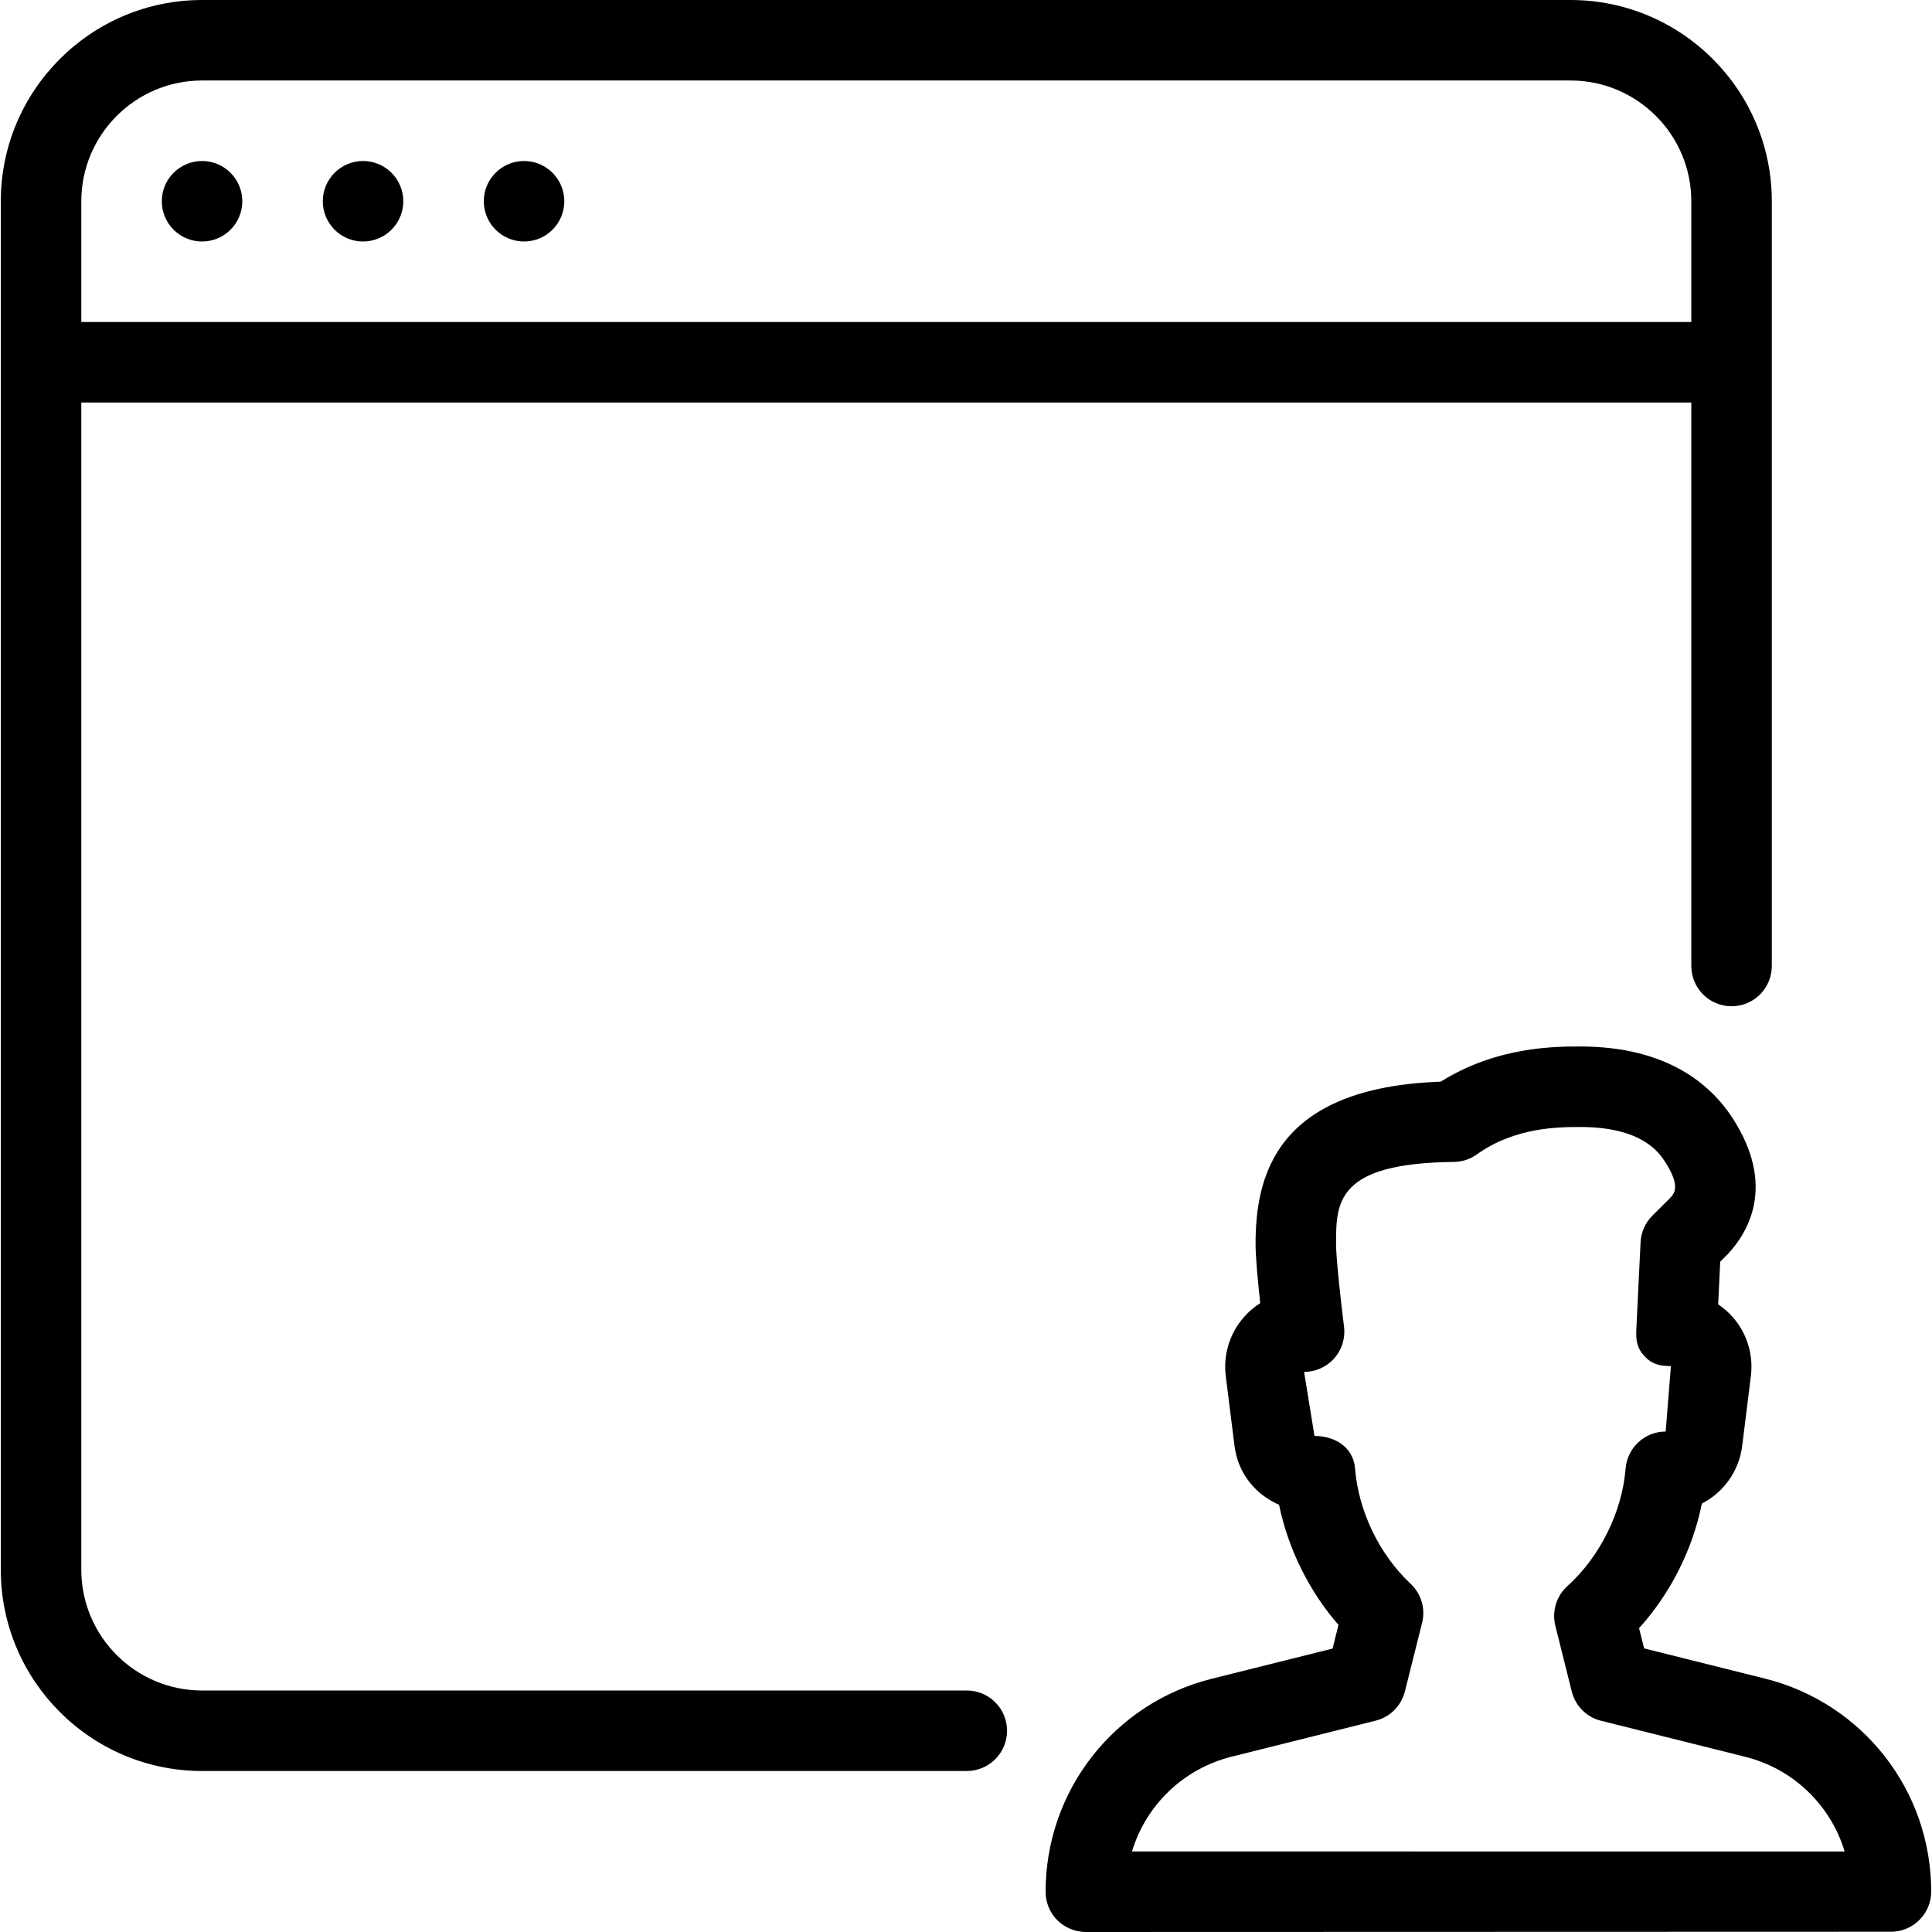 <?xml version="1.0" encoding="iso-8859-1"?>
<!-- Uploaded to: SVG Repo, www.svgrepo.com, Generator: SVG Repo Mixer Tools -->
<svg fill="#000000" height="800px" width="800px" version="1.1" id="Layer_1" xmlns="http://www.w3.org/2000/svg" xmlns:xlink="http://www.w3.org/1999/xlink" 
	 viewBox="0 0 512 512" xml:space="preserve">
<g>
	<g>
		<g>
			<path d="M96.213,42.667c-5.888,0-10.667,4.779-10.667,10.667S90.325,64,96.213,64s10.667-4.779,10.667-10.667
				S102.101,42.667,96.213,42.667z"/>
			<path d="M53.547,42.667c-5.888,0-10.667,4.779-10.667,10.667S47.659,64,53.547,64s10.667-4.779,10.667-10.667
				S59.435,42.667,53.547,42.667z"/>
			<path d="M467.733,444.843l-32.021-8l-1.344-5.355c8.299-9.173,14.208-20.864,16.64-33.024c5.696-2.923,9.835-8.533,10.688-15.253
				l2.304-18.56c0.704-5.611-1.024-11.285-4.757-15.552c-1.173-1.323-2.496-2.475-3.904-3.435l0.533-11.307l1.963-1.963
				c5.504-5.845,12.949-18.325,1.152-36.331c-5.611-8.533-17.109-18.731-40.171-18.731c-6.784,0-22.123,0-37.013,9.323
				c-43.904,1.557-49.067,25.216-49.067,43.072c0,3.52,0.64,10.112,1.237,15.616c-1.579,1.003-3.008,2.219-4.267,3.648
				c-3.797,4.267-5.568,9.984-4.864,15.68l2.325,18.56c0.875,6.955,5.291,12.715,11.797,15.552
				c2.389,11.627,7.957,22.891,15.744,31.829l-1.557,6.272l-32.021,8c-25.92,6.485-44.032,29.696-44.032,56.448
				c0,2.837,1.109,5.568,3.115,7.552c2.005,1.984,4.715,3.115,7.552,3.115l213.355-0.064c5.888,0,10.667-4.779,10.667-10.667
				C511.787,474.517,493.675,451.328,467.733,444.843z M299.989,490.645c3.669-12.16,13.483-21.845,26.325-25.088L364.544,456
				c3.819-0.939,6.805-3.925,7.765-7.744l4.565-18.197c0.939-3.755-0.235-7.723-3.072-10.368
				c-8.299-7.787-13.781-19.2-14.699-30.528c-0.448-5.547-5.184-8.619-10.752-8.619l-2.752-16.981c3.072,0,5.973-1.301,8-3.605
				c2.027-2.283,2.965-5.333,2.581-8.384c-0.811-6.443-2.112-18.091-2.112-21.845c0-11.051,0-21.483,31.189-21.803
				c2.176-0.021,4.309-0.704,6.101-1.984c10.155-7.275,21.845-7.275,27.456-7.275c16.384,0,20.864,6.848,22.357,9.088
				c4.331,6.635,2.56,8.512,1.365,9.792l-4.651,4.629c-1.877,1.877-2.987,4.395-3.115,7.04l-1.131,23.211
				c-0.128,2.901,0.213,4.928,2.219,7.04c1.984,2.112,4.053,2.539,6.955,2.56l-1.387,17.344c-5.568,0-10.176,4.288-10.624,9.835
				c-0.917,11.477-6.827,23.403-15.403,31.104c-2.923,2.624-4.181,6.677-3.221,10.517l4.352,17.429
				c0.96,3.819,3.925,6.827,7.765,7.765l38.229,9.557c12.843,3.221,22.656,12.907,26.325,25.088L299.989,490.645z"/>
			<path d="M256.213,448H53.547c-17.643,0-32-14.357-32-32V106.667h426.667V256c0,5.888,4.779,10.667,10.667,10.667
				c5.888,0,10.667-4.779,10.667-10.667V53.333C469.547,23.936,445.632,0,416.213,0H53.547C24.128,0,0.213,23.936,0.213,53.333V416
				c0,29.397,23.915,53.333,53.333,53.333h202.667c5.888,0,10.667-4.779,10.667-10.667S262.101,448,256.213,448z M21.547,53.333
				c0-17.643,14.357-32,32-32h362.667c17.643,0,32,14.357,32,32v32H21.547V53.333z"/>
			<path d="M138.88,42.667c-5.888,0-10.667,4.779-10.667,10.667S132.992,64,138.88,64s10.667-4.779,10.667-10.667
				S144.768,42.667,138.88,42.667z"/>
		</g>
	</g>
</g>
</svg>